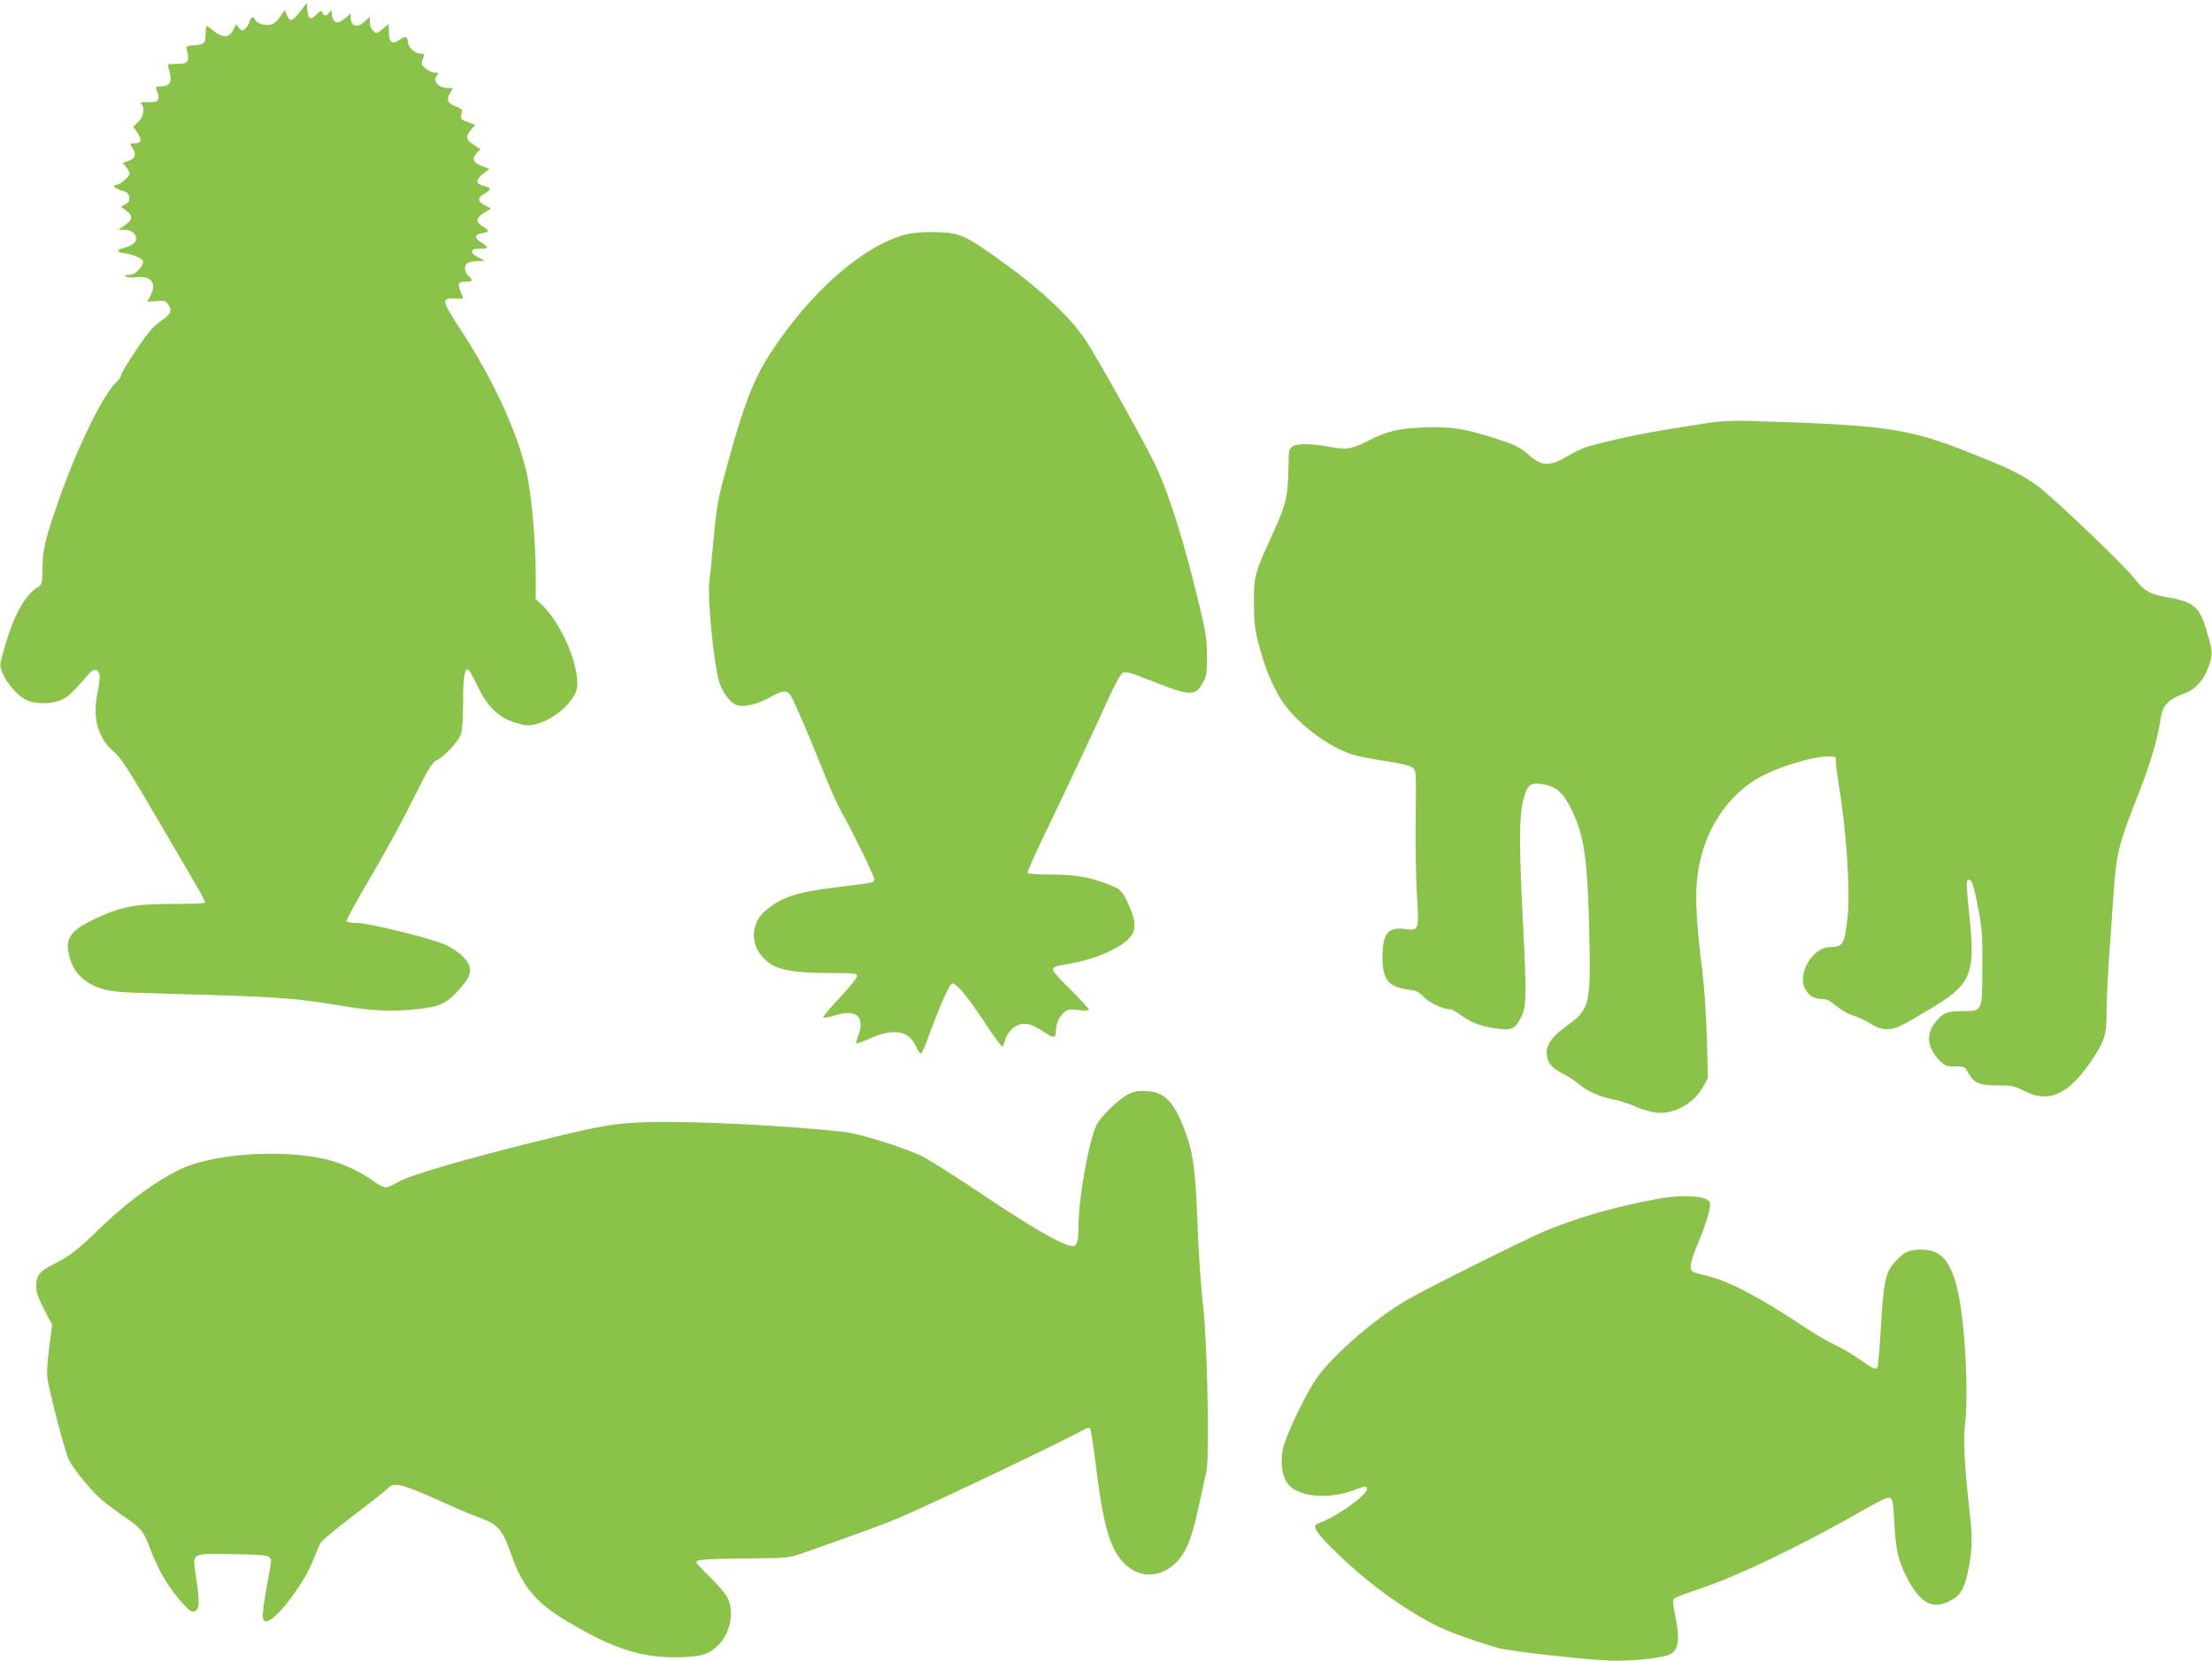 <?xml version="1.0" standalone="no"?>
<!DOCTYPE svg PUBLIC "-//W3C//DTD SVG 20010904//EN"
 "http://www.w3.org/TR/2001/REC-SVG-20010904/DTD/svg10.dtd">
<svg version="1.0" xmlns="http://www.w3.org/2000/svg"
 width="1280pt" height="961pt" viewBox="0 0 1280 961"
 preserveAspectRatio="xMidYMid meet">
<g transform="translate(0,961) scale(0.1,-0.1)"
fill="#8bc34a" stroke="none">
<path d="M1748 9558 c-57 -75 -70 -80 -90 -30 -9 25 -11 26 -22 8 -28 -45 -47
-64 -72 -69 -33 -6 -80 9 -88 29 -8 22 -25 17 -32 -10 -3 -14 -14 -32 -24 -41
-17 -16 -20 -16 -37 4 l-17 21 -16 -32 c-21 -46 -60 -49 -111 -9 -21 17 -40
31 -43 31 -3 0 -6 -19 -6 -42 0 -58 -8 -66 -65 -70 -39 -2 -49 -6 -46 -18 21
-78 12 -90 -63 -90 -46 0 -48 -1 -41 -22 25 -80 13 -108 -48 -108 -24 0 -28
-3 -22 -17 26 -62 16 -77 -54 -74 -36 1 -43 -1 -33 -11 22 -22 14 -72 -17
-102 l-30 -29 24 -35 c28 -42 23 -62 -17 -62 -28 0 -29 -1 -14 -22 27 -38 20
-65 -19 -78 l-35 -12 20 -25 c11 -14 20 -31 20 -38 0 -17 -57 -65 -76 -65 -29
0 -12 -19 29 -32 34 -10 43 -18 45 -40 2 -20 -3 -30 -23 -40 l-26 -14 31 -22
c40 -30 38 -53 -7 -85 l-38 -27 36 0 c23 0 42 -7 54 -20 29 -32 7 -67 -50 -82
-55 -15 -57 -25 -7 -33 60 -10 107 -30 110 -47 2 -8 -9 -29 -23 -47 -20 -22
-35 -31 -58 -31 -25 0 -29 -3 -17 -10 8 -6 33 -7 55 -4 87 12 124 -33 87 -104
l-20 -38 53 4 c49 4 54 2 70 -22 23 -35 13 -56 -50 -98 -39 -26 -69 -62 -137
-163 -48 -71 -87 -137 -88 -146 0 -9 -10 -24 -22 -35 -79 -70 -230 -378 -342
-699 -76 -219 -89 -275 -90 -383 -1 -79 -4 -95 -19 -104 -91 -50 -166 -200
-224 -443 -12 -53 78 -183 152 -216 49 -23 127 -24 188 -3 44 15 72 40 164
147 34 41 59 41 69 2 3 -13 -2 -58 -11 -100 -32 -141 1 -264 89 -340 47 -39
83 -96 283 -438 261 -445 254 -432 246 -441 -3 -3 -88 -6 -187 -6 -218 0 -299
-16 -452 -89 -144 -69 -172 -114 -139 -228 25 -84 87 -143 180 -172 63 -20
105 -23 400 -31 611 -17 720 -24 965 -65 200 -34 294 -39 440 -26 150 14 189
30 261 109 82 89 89 130 33 192 -20 22 -64 53 -98 70 -76 37 -449 130 -522
130 -29 0 -56 4 -59 10 -3 5 58 117 135 247 78 131 189 334 247 452 89 179
111 216 137 230 52 27 133 115 145 158 6 21 11 105 11 186 0 143 9 195 31 181
6 -3 29 -45 52 -93 58 -121 120 -182 216 -211 63 -19 77 -21 121 -10 90 21
188 98 229 178 48 92 -60 382 -188 507 l-41 39 0 146 c0 182 -24 452 -50 573
-51 235 -192 545 -379 831 -117 179 -120 193 -37 189 25 -2 46 -1 46 1 0 2 -7
20 -15 40 -19 45 -13 56 31 56 39 0 43 9 14 35 -25 23 -26 61 -1 75 11 5 37
10 58 10 l38 1 -37 20 c-56 29 -47 53 19 51 42 -2 42 7 -3 36 -41 27 -40 44 5
53 46 9 46 14 6 38 -45 26 -43 47 8 81 l38 24 -35 18 c-45 23 -45 43 -1 69 40
24 38 35 -6 44 -47 10 -48 33 -5 68 l38 30 -43 16 c-51 19 -60 43 -30 75 l21
23 -37 24 c-47 30 -51 48 -18 87 l25 30 -42 15 c-30 10 -42 19 -40 31 1 9 3
23 5 32 1 10 -10 20 -32 27 -49 17 -60 39 -38 77 l18 30 -25 0 c-61 0 -98 44
-64 78 9 9 6 12 -14 12 -15 0 -40 11 -55 24 -26 22 -27 27 -16 55 11 30 10 31
-17 31 -31 0 -70 39 -70 71 0 29 -17 32 -49 8 -41 -30 -61 -14 -61 48 l0 45
-31 -26 c-17 -14 -34 -26 -39 -26 -19 0 -40 33 -40 63 l0 31 -28 -27 c-43 -41
-82 -31 -82 21 l0 24 -31 -26 c-17 -14 -36 -26 -43 -26 -20 0 -36 22 -36 50
-1 23 -2 24 -14 8 -17 -23 -32 -23 -40 -1 -6 14 -11 12 -36 -12 -35 -34 -47
-27 -52 29 l-3 40 -27 -36z"/>
<path d="M5245 8254 c-248 -62 -558 -334 -790 -692 -94 -147 -150 -291 -241
-622 -61 -222 -66 -247 -84 -445 -11 -115 -22 -232 -26 -260 -10 -88 26 -462
56 -565 18 -64 65 -127 104 -140 44 -14 123 6 202 51 62 35 89 37 108 7 21
-33 117 -255 193 -448 36 -91 83 -195 105 -233 50 -85 188 -368 188 -384 0 -6
-4 -14 -9 -17 -5 -3 -87 -15 -183 -26 -251 -30 -333 -55 -431 -132 -92 -73
-100 -196 -19 -281 64 -67 149 -86 395 -87 133 0 147 -2 147 -17 0 -10 -46
-67 -101 -126 -56 -59 -99 -111 -95 -114 3 -4 30 1 60 10 66 21 105 21 134 1
27 -18 29 -67 7 -121 -8 -20 -13 -38 -11 -40 2 -3 37 10 78 28 140 62 228 47
269 -47 11 -24 24 -42 29 -39 5 3 18 31 30 63 81 221 135 342 151 342 26 0 89
-78 191 -232 50 -76 94 -135 98 -133 4 3 11 17 15 32 18 72 85 115 148 94 17
-6 52 -25 77 -41 59 -39 70 -38 70 5 0 41 18 81 49 109 17 16 30 18 81 12 40
-5 60 -3 60 4 0 5 -48 57 -106 115 -71 69 -105 109 -101 119 3 8 23 18 44 21
117 19 197 41 268 74 145 68 180 118 150 214 -9 29 -28 75 -43 102 -24 44 -34
53 -93 76 -109 44 -195 59 -338 59 -71 0 -132 4 -135 9 -3 5 43 109 103 232
120 249 279 587 368 783 32 71 67 135 78 142 18 11 40 5 183 -51 211 -84 241
-84 284 -2 20 36 23 57 22 152 0 95 -6 135 -43 290 -86 358 -168 622 -248 799
-50 111 -350 649 -415 744 -87 128 -250 281 -456 431 -237 172 -265 185 -407
188 -72 2 -131 -3 -170 -13z"/>
<path d="M9890 7164 c-372 -58 -471 -77 -697 -136 -24 -6 -76 -30 -115 -53
-111 -66 -155 -65 -234 5 -49 43 -73 55 -178 89 -189 61 -269 74 -421 68 -150
-5 -219 -21 -325 -76 -96 -49 -129 -55 -226 -36 -105 20 -198 20 -218 -1 -19
-18 -18 -9 -21 -154 -4 -140 -17 -189 -95 -359 -101 -221 -105 -236 -104 -391
1 -113 5 -152 27 -235 33 -123 57 -188 109 -287 69 -133 253 -287 416 -348 30
-11 119 -30 199 -42 97 -14 152 -27 167 -39 21 -17 21 -22 18 -286 -2 -147 1
-349 7 -448 13 -209 12 -211 -69 -200 -98 13 -130 -26 -130 -162 0 -132 33
-174 151 -189 45 -5 60 -13 91 -45 34 -34 111 -69 153 -69 7 0 31 -14 55 -31
63 -46 115 -66 203 -79 93 -14 114 -5 148 62 32 62 33 127 14 504 -25 477 -25
660 -1 752 24 95 41 108 122 93 73 -14 110 -48 158 -146 74 -148 94 -291 103
-735 8 -398 2 -421 -137 -520 -74 -53 -110 -102 -110 -148 0 -55 25 -89 90
-122 32 -16 74 -43 93 -60 48 -42 122 -75 197 -90 36 -6 97 -26 135 -43 39
-17 93 -32 121 -35 104 -9 216 53 268 148 l29 53 -6 231 c-4 132 -15 298 -26
386 -33 259 -42 414 -31 528 26 273 174 503 393 611 104 51 274 101 352 104
58 2 60 1 58 -23 -1 -14 7 -77 17 -140 44 -260 68 -620 51 -770 -17 -154 -27
-169 -104 -170 -96 0 -187 -153 -143 -238 22 -42 53 -62 98 -62 29 0 47 -9 83
-40 26 -22 67 -46 97 -55 28 -8 73 -29 101 -47 38 -24 61 -32 96 -32 52 1 66
7 243 112 238 140 268 203 238 502 -24 239 -24 250 -7 250 19 0 30 -35 59
-190 17 -96 21 -150 19 -325 -1 -252 2 -245 -120 -245 -85 0 -114 -13 -156
-70 -50 -68 -42 -141 24 -211 35 -36 42 -39 94 -39 54 0 56 -1 77 -38 33 -59
63 -72 169 -72 83 0 97 -3 152 -31 142 -74 256 -25 388 169 80 118 91 152 91
284 0 65 7 213 15 330 8 117 20 280 26 363 16 231 28 280 146 578 69 175 112
325 128 442 9 62 48 102 126 129 69 24 119 75 147 153 28 77 28 88 -7 206 -42
145 -75 175 -224 200 -106 19 -140 37 -193 107 -60 78 -482 481 -567 541 -97
69 -158 98 -387 189 -357 142 -487 161 -1260 184 -109 4 -183 0 -250 -10z"/>
<path d="M6535 3282 c-58 -27 -162 -127 -190 -181 -44 -89 -105 -430 -105
-596 0 -82 -8 -105 -34 -105 -49 0 -238 108 -515 295 -161 108 -325 212 -365
230 -111 51 -352 125 -441 136 -309 35 -851 63 -1117 57 -217 -6 -277 -16
-724 -127 -387 -97 -684 -185 -741 -220 -27 -17 -60 -31 -72 -31 -12 0 -43 16
-69 35 -66 51 -174 102 -265 125 -220 55 -565 44 -782 -27 -141 -45 -350 -189
-535 -368 -133 -129 -178 -164 -277 -213 -75 -38 -93 -62 -93 -124 0 -37 10
-67 46 -135 l46 -88 -17 -129 c-10 -74 -15 -148 -11 -176 11 -84 103 -434 125
-477 29 -57 130 -180 190 -231 28 -24 87 -68 131 -98 96 -66 111 -84 146 -177
52 -139 113 -240 197 -330 40 -43 48 -47 66 -38 26 14 27 51 6 192 -22 149
-36 140 207 137 153 -2 204 -6 214 -16 17 -17 18 -2 -11 -166 -32 -179 -32
-206 -3 -206 51 0 211 207 267 346 17 43 37 90 44 104 7 14 90 84 184 155 95
72 186 143 202 159 27 26 34 28 77 22 26 -3 120 -40 210 -81 89 -41 196 -87
236 -101 125 -46 143 -66 203 -236 59 -167 140 -263 309 -364 278 -168 450
-221 677 -212 114 4 160 21 211 75 66 70 87 187 48 269 -12 23 -57 76 -100
118 -44 42 -80 81 -80 86 0 17 38 20 290 23 235 2 248 4 320 29 349 123 478
170 560 205 210 90 973 454 1067 509 21 12 35 15 41 9 5 -6 21 -111 36 -234
31 -254 61 -384 107 -472 84 -157 244 -185 361 -63 54 57 85 135 123 311 19
87 40 181 46 210 19 84 5 766 -20 968 -11 88 -25 293 -31 455 -12 325 -26 423
-74 550 -62 165 -118 222 -220 227 -44 3 -72 -2 -101 -15z"/>
<path d="M9595 2674 c-244 -44 -476 -111 -663 -190 -131 -57 -693 -337 -797
-399 -193 -114 -446 -337 -527 -465 -69 -108 -169 -322 -184 -391 -15 -74 -7
-153 22 -196 54 -84 240 -103 397 -42 57 23 67 23 67 4 0 -37 -182 -165 -282
-199 -37 -12 -18 -47 80 -144 183 -184 404 -347 608 -450 67 -34 259 -102 357
-128 73 -19 486 -65 642 -72 107 -4 267 10 332 30 66 20 78 81 46 235 -13 61
-14 86 -6 94 6 6 76 33 155 59 214 71 588 251 932 448 116 66 152 83 165 75
13 -8 17 -37 23 -147 8 -152 23 -220 74 -316 83 -158 155 -190 270 -120 46 29
68 78 89 194 19 110 19 167 0 331 -26 232 -35 396 -25 475 24 194 -1 631 -46
802 -41 160 -96 218 -209 218 -64 0 -97 -14 -141 -62 -66 -69 -74 -109 -93
-436 -6 -95 -13 -177 -16 -182 -11 -17 -24 -11 -104 45 -44 31 -110 69 -147
86 -37 17 -112 61 -168 98 -256 171 -441 269 -561 297 -38 9 -77 20 -85 24
-28 13 -21 55 25 165 51 122 78 215 69 238 -14 38 -150 48 -299 21z"/>
</g>
</svg>
